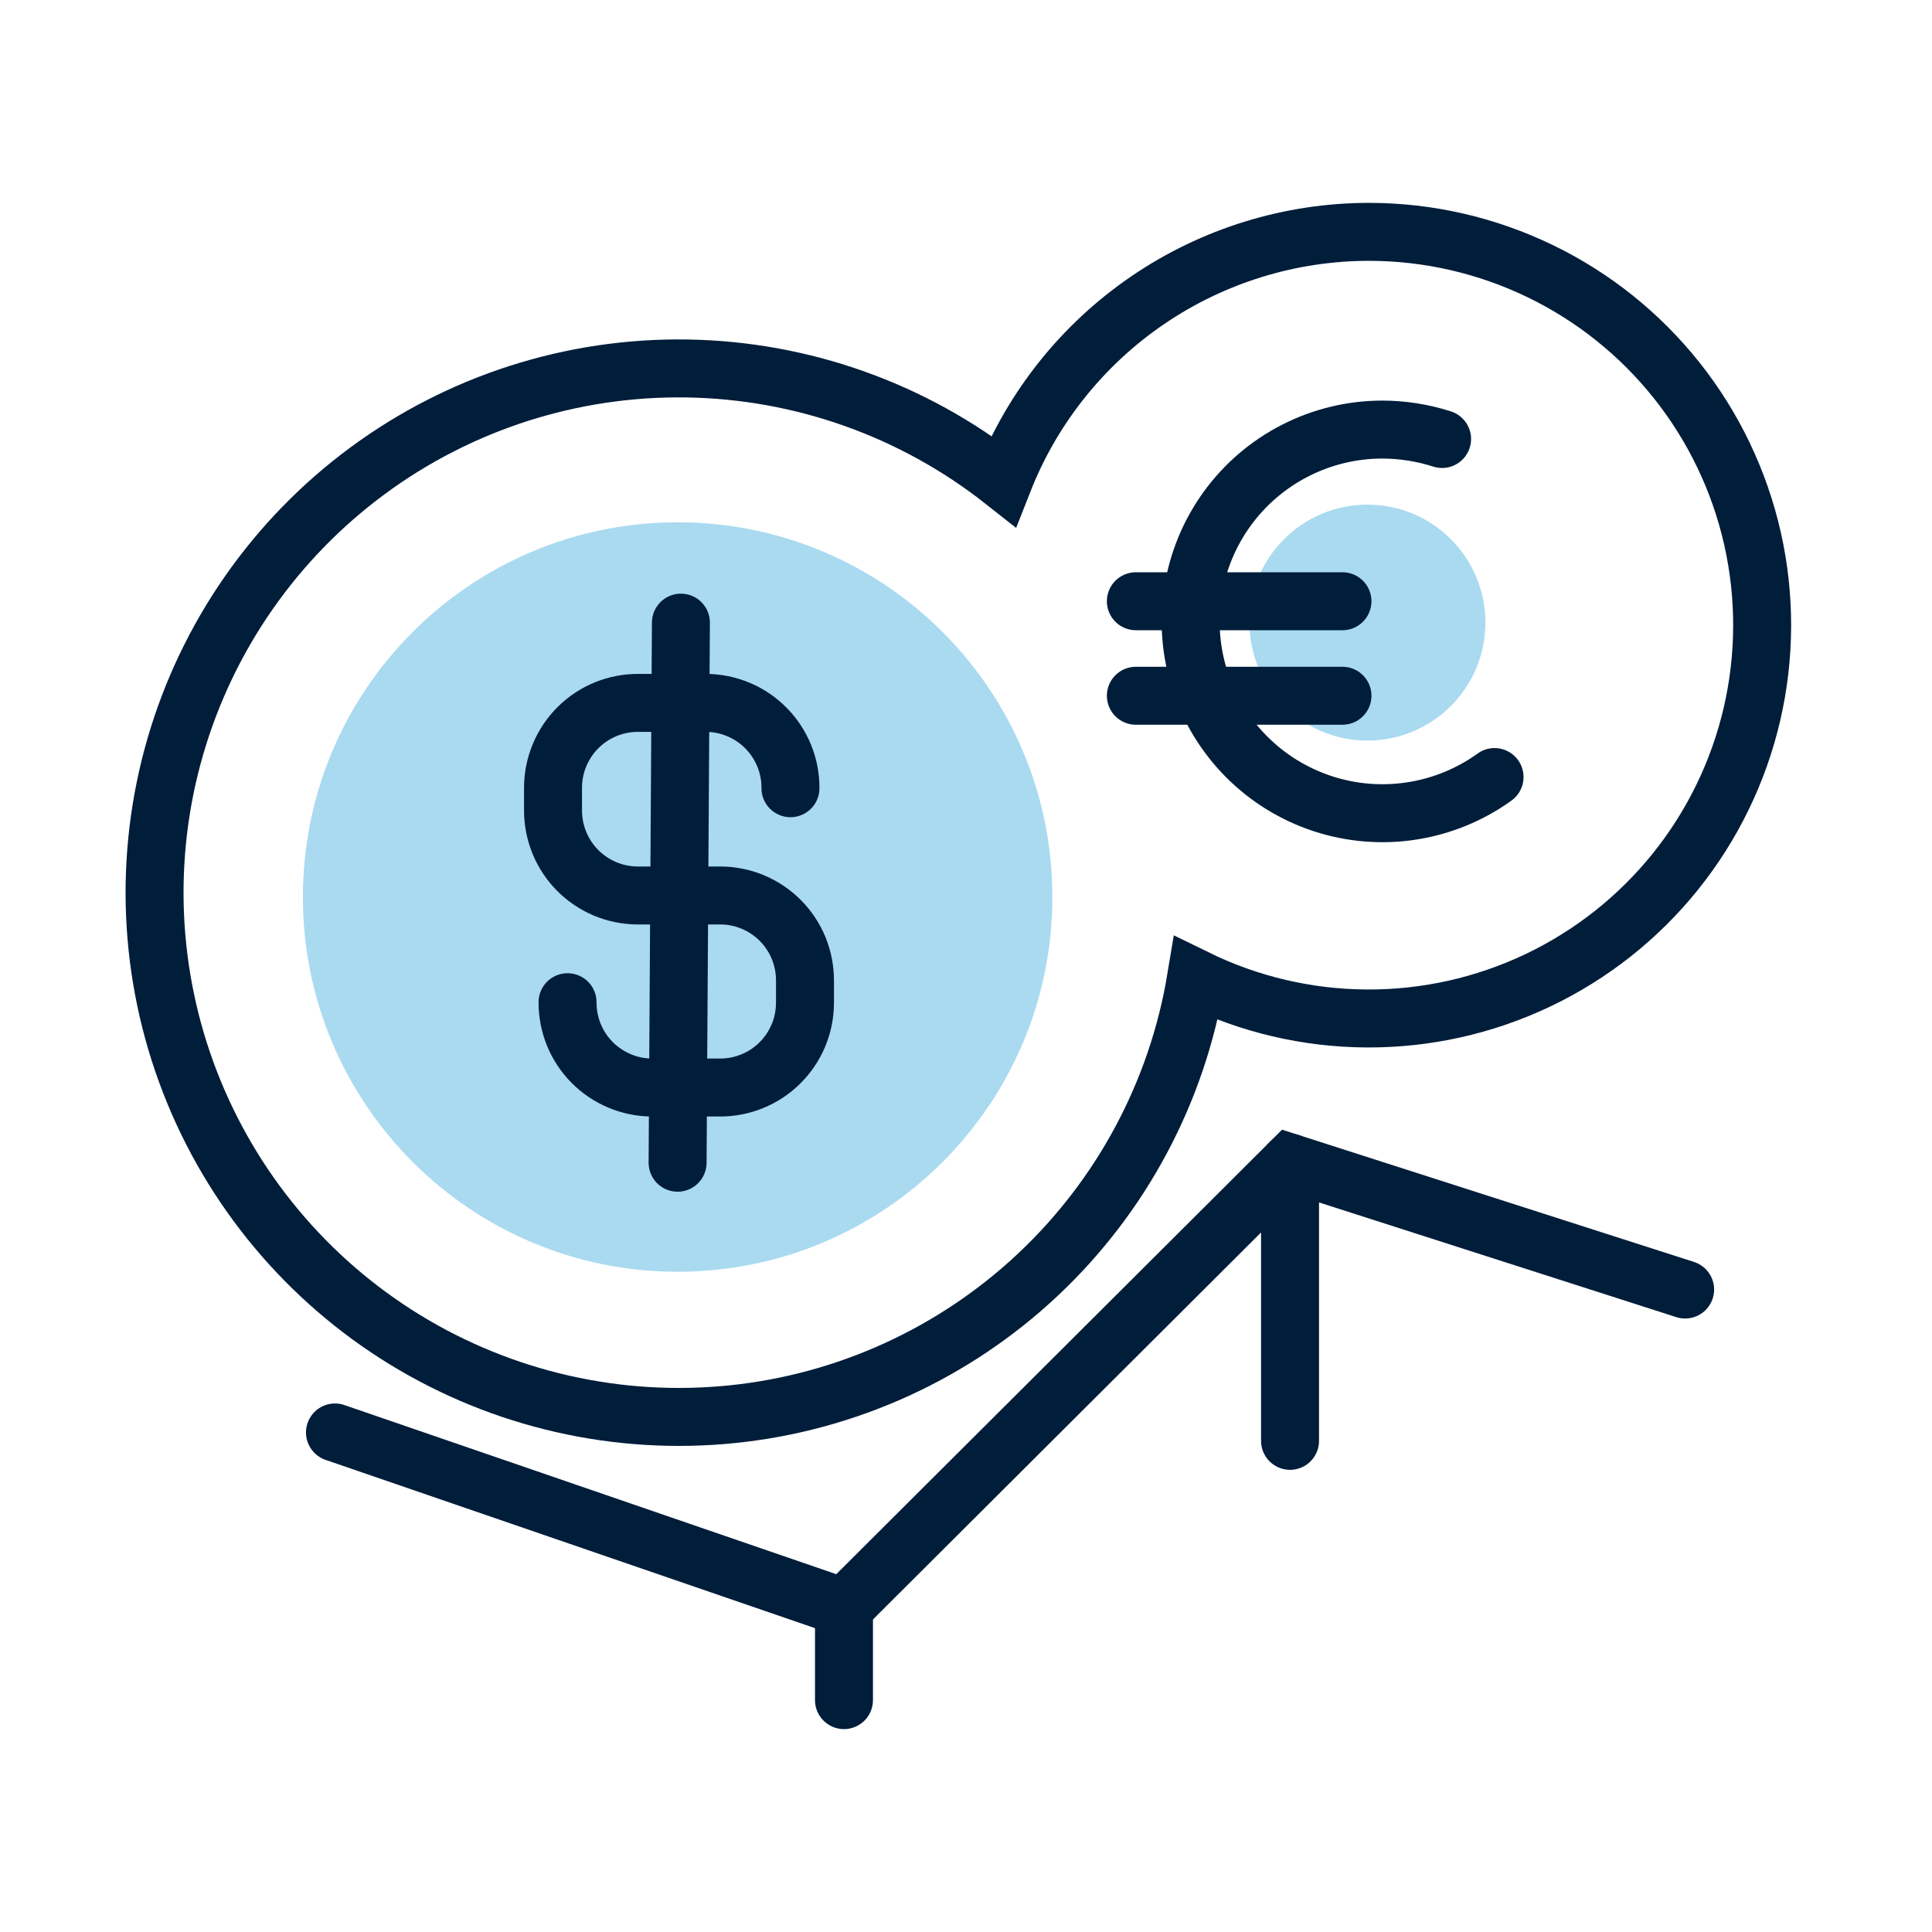<svg width="50" height="50" viewBox="0 0 50 50" fill="none" xmlns="http://www.w3.org/2000/svg">
<path d="M35.436 6C33.393 6 31.397 6.615 29.709 7.765C28.02 8.915 26.717 10.547 25.969 12.448C23.633 10.606 20.756 9.583 17.781 9.536C14.807 9.489 11.899 10.421 9.506 12.189C7.113 13.957 5.368 16.462 4.538 19.318C3.709 22.175 3.841 25.226 4.915 28C5.989 30.774 7.945 33.119 10.482 34.673C13.019 36.226 15.996 36.903 18.955 36.599C21.915 36.295 24.692 35.026 26.86 32.989C29.028 30.952 30.466 28.258 30.953 25.323C32.328 25.996 33.838 26.35 35.37 26.358C36.901 26.367 38.414 26.029 39.797 25.372C41.18 24.714 42.397 23.753 43.357 22.559C44.317 21.366 44.995 19.971 45.341 18.48C45.687 16.988 45.692 15.437 45.356 13.943C45.019 12.449 44.35 11.05 43.398 9.851C42.446 8.652 41.236 7.682 39.857 7.016C38.478 6.349 36.967 6.002 35.436 6Z" stroke="#001D3A" stroke-width="1.5" stroke-miterlimit="10"/>
<path d="M17.537 32.913C22.893 32.913 27.235 28.571 27.235 23.215C27.235 17.858 22.893 13.517 17.537 13.517C12.181 13.517 7.839 17.858 7.839 23.215C7.839 28.571 12.181 32.913 17.537 32.913Z" fill="#A9DAF0"/>
<path d="M35.389 19.166C37.075 19.166 38.442 17.799 38.442 16.113C38.442 14.427 37.075 13.06 35.389 13.06C33.703 13.06 32.337 14.427 32.337 16.113C32.337 17.799 33.703 19.166 35.389 19.166Z" fill="#A9DAF0"/>
<path d="M14.688 25.937C14.687 26.225 14.742 26.511 14.85 26.778C14.959 27.045 15.119 27.288 15.322 27.493C15.525 27.698 15.766 27.861 16.031 27.973C16.297 28.085 16.582 28.144 16.87 28.145H18.624C18.913 28.147 19.198 28.092 19.465 27.983C19.732 27.875 19.975 27.715 20.18 27.512C20.386 27.309 20.549 27.068 20.661 26.802C20.773 26.537 20.831 26.252 20.833 25.963V25.383C20.834 25.095 20.779 24.809 20.671 24.542C20.562 24.275 20.402 24.032 20.199 23.827C19.997 23.622 19.755 23.459 19.49 23.347C19.224 23.235 18.939 23.176 18.651 23.175H16.495C16.206 23.173 15.921 23.114 15.656 23.003C15.39 22.89 15.149 22.727 14.946 22.522C14.744 22.317 14.583 22.074 14.475 21.807C14.366 21.54 14.311 21.254 14.312 20.966V20.373C14.314 20.084 14.373 19.799 14.485 19.534C14.597 19.268 14.76 19.027 14.965 18.824C15.17 18.622 15.413 18.461 15.68 18.352C15.947 18.244 16.233 18.189 16.521 18.191H18.275C18.563 18.192 18.848 18.251 19.114 18.363C19.38 18.474 19.621 18.638 19.823 18.843C20.026 19.048 20.186 19.291 20.295 19.558C20.404 19.825 20.459 20.111 20.457 20.399" stroke="#001D3A" stroke-width="1.5" stroke-miterlimit="10" stroke-linecap="round"/>
<path d="M17.622 16.114L17.536 30.091" stroke="#001D3A" stroke-width="1.5" stroke-miterlimit="10" stroke-linecap="round"/>
<path d="M38.679 20.11C38.045 20.567 37.311 20.867 36.538 20.987C35.766 21.107 34.975 21.043 34.232 20.799C33.489 20.556 32.814 20.14 32.262 19.586C31.71 19.032 31.296 18.356 31.055 17.612C30.814 16.868 30.752 16.078 30.875 15.305C30.997 14.533 31.3 13.8 31.759 13.167C32.218 12.534 32.82 12.018 33.517 11.662C34.213 11.306 34.983 11.119 35.765 11.117C36.293 11.117 36.818 11.2 37.321 11.361" stroke="#001D3A" stroke-width="1.5" stroke-miterlimit="10" stroke-linecap="round"/>
<path d="M29.396 15.56H34.743" stroke="#001D3A" stroke-width="1.5" stroke-miterlimit="10" stroke-linecap="round"/>
<path d="M29.396 18.006H34.743" stroke="#001D3A" stroke-width="1.5" stroke-miterlimit="10" stroke-linecap="round"/>
<path d="M8.669 37.072L21.841 41.601L33.385 30.09L43.611 33.373" stroke="#001D3A" stroke-width="1.5" stroke-miterlimit="10" stroke-linecap="round"/>
<path d="M33.386 30.09V37.289" stroke="#001D3A" stroke-width="1.5" stroke-miterlimit="10" stroke-linecap="round"/>
<path d="M21.842 41.6V43.999" stroke="#001D3A" stroke-width="1.5" stroke-miterlimit="10" stroke-linecap="round"/>
</svg>
